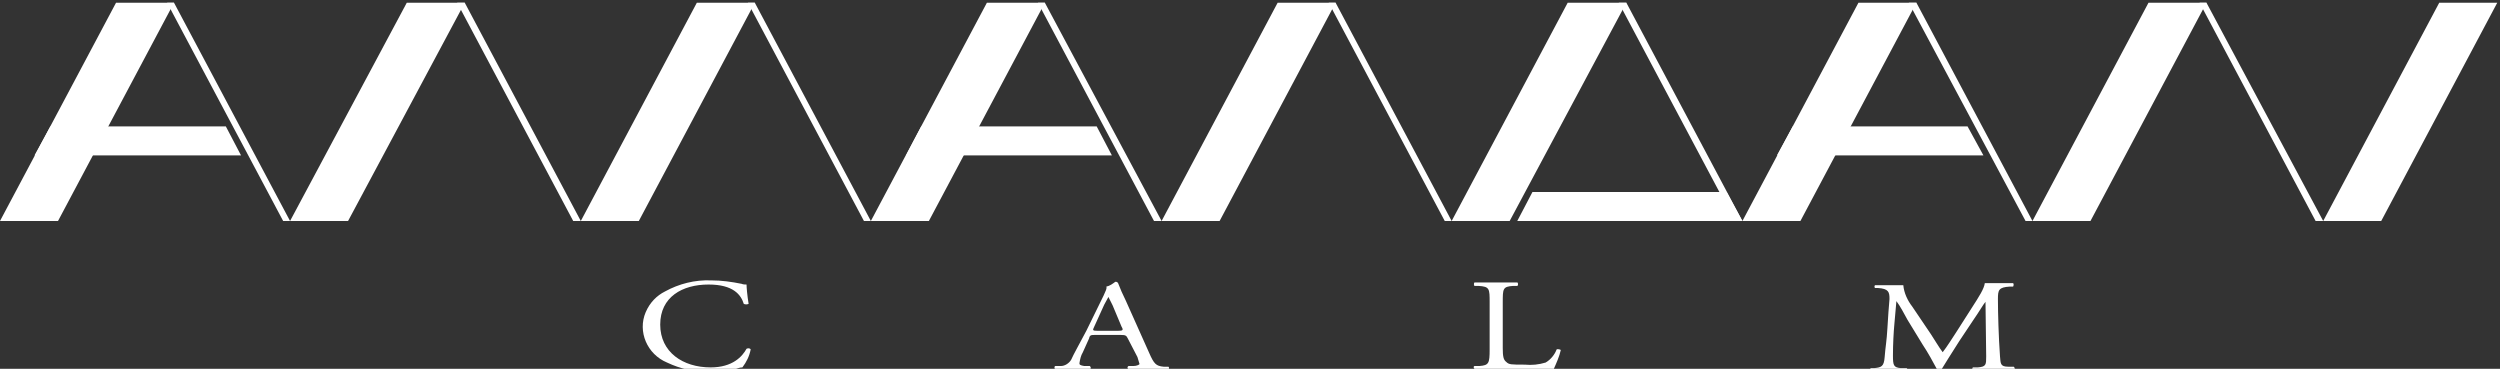 <?xml version="1.0" encoding="utf-8"?>
<!-- Generator: Adobe Illustrator 22.0.1, SVG Export Plug-In . SVG Version: 6.00 Build 0)  -->
<svg version="1.1" id="レイヤー_1" xmlns="http://www.w3.org/2000/svg" xmlns:xlink="http://www.w3.org/1999/xlink" x="0px"
	 y="0px" viewBox="0 0 362 53.4" style="enable-background:new 0 0 362 53.4;" xml:space="preserve">
<rect x="0" y="0" width="362" height="53.4" fill="#333333" stroke="none"/>
<style type="text/css">
	.st0{fill:#FFFFFF;}
</style>
<g id="レイヤー_2_1_">
	<g id="レイヤー_1-2">
		<polygon class="st0" points="252.3,32 219.7,32 221.9,27.8 250,27.8 		"/>
		<polygon class="st0" points="287.2,22.5 257.3,22.5 259.6,18.3 284.9,18.3 		"/>
		<polygon class="st0" points="34.9,22.5 5,22.5 7.3,18.3 32.7,18.3 		"/>
		<polygon class="st0" points="176.6,32 168.2,32 185,0.4 193.4,0.4 		"/>
		<polygon class="st0" points="210.2,32 209.2,32 192.4,0.4 193.4,0.4 		"/>
		<polygon class="st0" points="218.6,32 210.2,32 227,0.4 235.5,0.4 		"/>
		<polygon class="st0" points="252.3,32 251.2,32 234.4,0.4 235.5,0.4 		"/>
		<polygon class="st0" points="260.7,32 252.3,32 269.1,0.4 277.5,0.4 		"/>
		<polygon class="st0" points="294.3,32 293.3,32 276.4,0.4 277.5,0.4 		"/>
		<polygon class="st0" points="302.7,32 294.3,32 311.1,0.4 319.5,0.4 		"/>
		<polygon class="st0" points="336.4,32 335.3,32 318.5,0.4 319.5,0.4 		"/>
		<polygon class="st0" points="344.8,32 336.4,32 353.2,0.4 361.6,0.4 		"/>
		<polygon class="st0" points="8.4,32 0,32 16.8,0.4 25.2,0.4 		"/>
		<polygon class="st0" points="42,32 41,32 24.2,0.4 25.2,0.4 		"/>
		<polygon class="st0" points="50.4,32 42,32 58.9,0.4 67.3,0.4 		"/>
		<polygon class="st0" points="84.1,32 83,32 66.2,0.4 67.3,0.4 		"/>
		<polygon class="st0" points="92.5,32 84.1,32 100.9,0.4 109.3,0.4 		"/>
		<polygon class="st0" points="126.1,32 125.1,32 108.3,0.4 109.3,0.4 		"/>
		<polygon class="st0" points="134.5,32 126.1,32 142.9,0.4 151.3,0.4 		"/>
		<polygon class="st0" points="168.2,32 167.1,32 150.3,0.4 151.3,0.4 		"/>
		<polygon class="st0" points="161,22.5 131.2,22.5 133.4,18.3 158.8,18.3 		"/>
		<path class="st0" d="M96.3,42.2c2-1.1,4.3-1.7,6.7-1.6c1.5,0,2.9,0.2,4.4,0.5c0.2,0.1,0.5,0.1,0.7,0.1c0,0.4,0.1,1.6,0.3,2.8
			c-0.2,0.1-0.5,0.1-0.7,0c-0.4-1.3-1.5-2.8-5.1-2.8c-3.8,0-7,1.8-7,5.8s3.3,6.2,7.3,6.2c3.2,0,4.6-1.6,5.2-2.7
			c0.2-0.1,0.5-0.1,0.6,0.1c-0.2,1-0.6,1.8-1.2,2.6c-0.3,0-0.6,0.1-0.9,0.2c-1.3,0.3-2.6,0.4-3.9,0.4c-2.1,0.1-4.2-0.4-6.1-1.3
			c-2.9-1.2-4.3-4.5-3.1-7.3C94.1,43.8,95.1,42.8,96.3,42.2L96.3,42.2z"/>
		<path class="st0" d="M163.3,49c-0.2-0.4-0.3-0.5-1-0.5h-3.7c-0.6,0-0.8,0-0.9,0.5l-0.9,2c-0.3,0.5-0.4,1-0.5,1.6
			c0,0.2,0.1,0.3,0.7,0.4h0.8c0.1,0.1,0.2,0.2,0.1,0.4l-0.1,0.1c-0.6,0-1.4,0-2.6,0c-0.8,0-1.7,0-2.4,0c-0.1-0.1-0.2-0.4,0-0.5h0.8
			c0.6,0,1.2-0.4,1.5-0.9c0.4-0.9,1.1-2.1,2.2-4.2l2.5-5.1c0.3-0.7,0.5-1,0.4-1.3c0.5-0.1,0.9-0.4,1.3-0.7c0.1,0,0.3,0,0.4,0.2
			c0.3,0.8,0.7,1.7,1.1,2.5l3.4,7.6c0.7,1.6,1,1.9,2.1,2h0.7c0.1,0.1,0.1,0.3,0,0.4l0,0c-1,0-1.9,0-3,0s-2.1,0-2.8,0
			c-0.1-0.1-0.2-0.3-0.1-0.4l0.1-0.1h0.7c0.5,0,0.9-0.2,0.9-0.3c-0.1-0.3-0.2-0.7-0.3-1L163.3,49z M158.4,47.4
			c-0.2,0.4-0.2,0.5,0.5,0.5h3c0.7,0,0.8-0.1,0.5-0.6l-1.3-3.1c-0.2-0.4-0.4-0.8-0.6-1.2l0,0c-0.2,0.4-0.4,0.7-0.6,1.1L158.4,47.4z"
			/>
		<path class="st0" d="M215.7,43.8c0-2,0-2.3-1.6-2.4h-0.6c-0.1-0.1-0.1-0.4,0-0.5c1.4,0,2.2,0,3.2,0s1.8,0,3,0c0.1,0,0.2,0.4,0,0.5
			h-0.6c-1.5,0.1-1.5,0.4-1.5,2.4v6.6c0,1.2,0.1,1.7,0.5,2c0.4,0.4,0.7,0.4,2.7,0.4c1,0.1,2,0,3-0.3c0.7-0.4,1.3-1.1,1.6-1.9
			c0.1-0.1,0.6,0,0.6,0.1c-0.2,0.9-0.6,1.8-1,2.7c-1.2,0-3.6,0-6.1,0h-2.2c-1,0-1.8,0-3.2,0c-0.1-0.1-0.2-0.3,0-0.4l0,0h0.7
			c1.4-0.1,1.5-0.4,1.5-2.4L215.7,43.8z"/>
		<path class="st0" d="M279.6,48.4c0.6,0.9,1.1,1.8,1.7,2.6l0,0c0.7-0.9,1.3-1.9,1.9-2.8l2.3-3.6c1.1-1.7,1.8-2.8,1.9-3.6
			c0.8,0,1.4,0,1.9,0s1.4,0,2.2,0c0.1,0.1,0.1,0.3,0,0.5l0,0H291c-1.6,0.1-1.7,0.5-1.7,1.8c0,2,0.1,5.5,0.3,8.3c0.1,1,0,1.5,1.2,1.5
			h0.8c0.1,0.1,0.2,0.3,0.1,0.4c0,0,0,0-0.1,0.1c-1,0-2,0-2.9,0s-2,0-3,0c-0.1-0.1-0.2-0.3,0-0.4l0,0h0.7c1.2-0.1,1.2-0.4,1.2-1.6
			l-0.1-7.9l0,0c-0.2,0.2-1.1,1.7-1.6,2.4l-2.2,3.3c-1.1,1.7-2.2,3.5-2.7,4.3c-0.1,0.1-0.2,0.1-0.2,0.1c-0.1,0-0.2,0-0.2-0.1
			c-0.7-1.3-1.4-2.6-2.2-3.8l-2.2-3.6c-0.5-0.9-1-1.9-1.6-2.7l0,0c-0.1,1.2-0.2,2.3-0.3,3.4c-0.1,1.1-0.2,2.8-0.2,4.5
			c0,1.4,0.1,1.7,1.1,1.8h0.9c0.1,0.1,0.2,0.3,0.1,0.4l-0.1,0.1c-0.8,0-1.8,0-2.7,0c-0.9,0-1.7,0-2.5,0c-0.1-0.1-0.2-0.4,0-0.5h0.5
			c1-0.1,1.4-0.2,1.5-1.6s0.3-2.3,0.4-4.2c0.1-1.6,0.2-3.2,0.3-4.2c0-1-0.1-1.5-1.7-1.6h-0.4c-0.1-0.1-0.1-0.3,0-0.4c0,0,0,0,0.1,0
			c0.7,0,1.3,0,2,0c0.6,0,1.2,0,2,0c0.1,1.1,0.6,2.2,1.3,3.1L279.6,48.4z"/>
	</g>
</g>
</svg>
